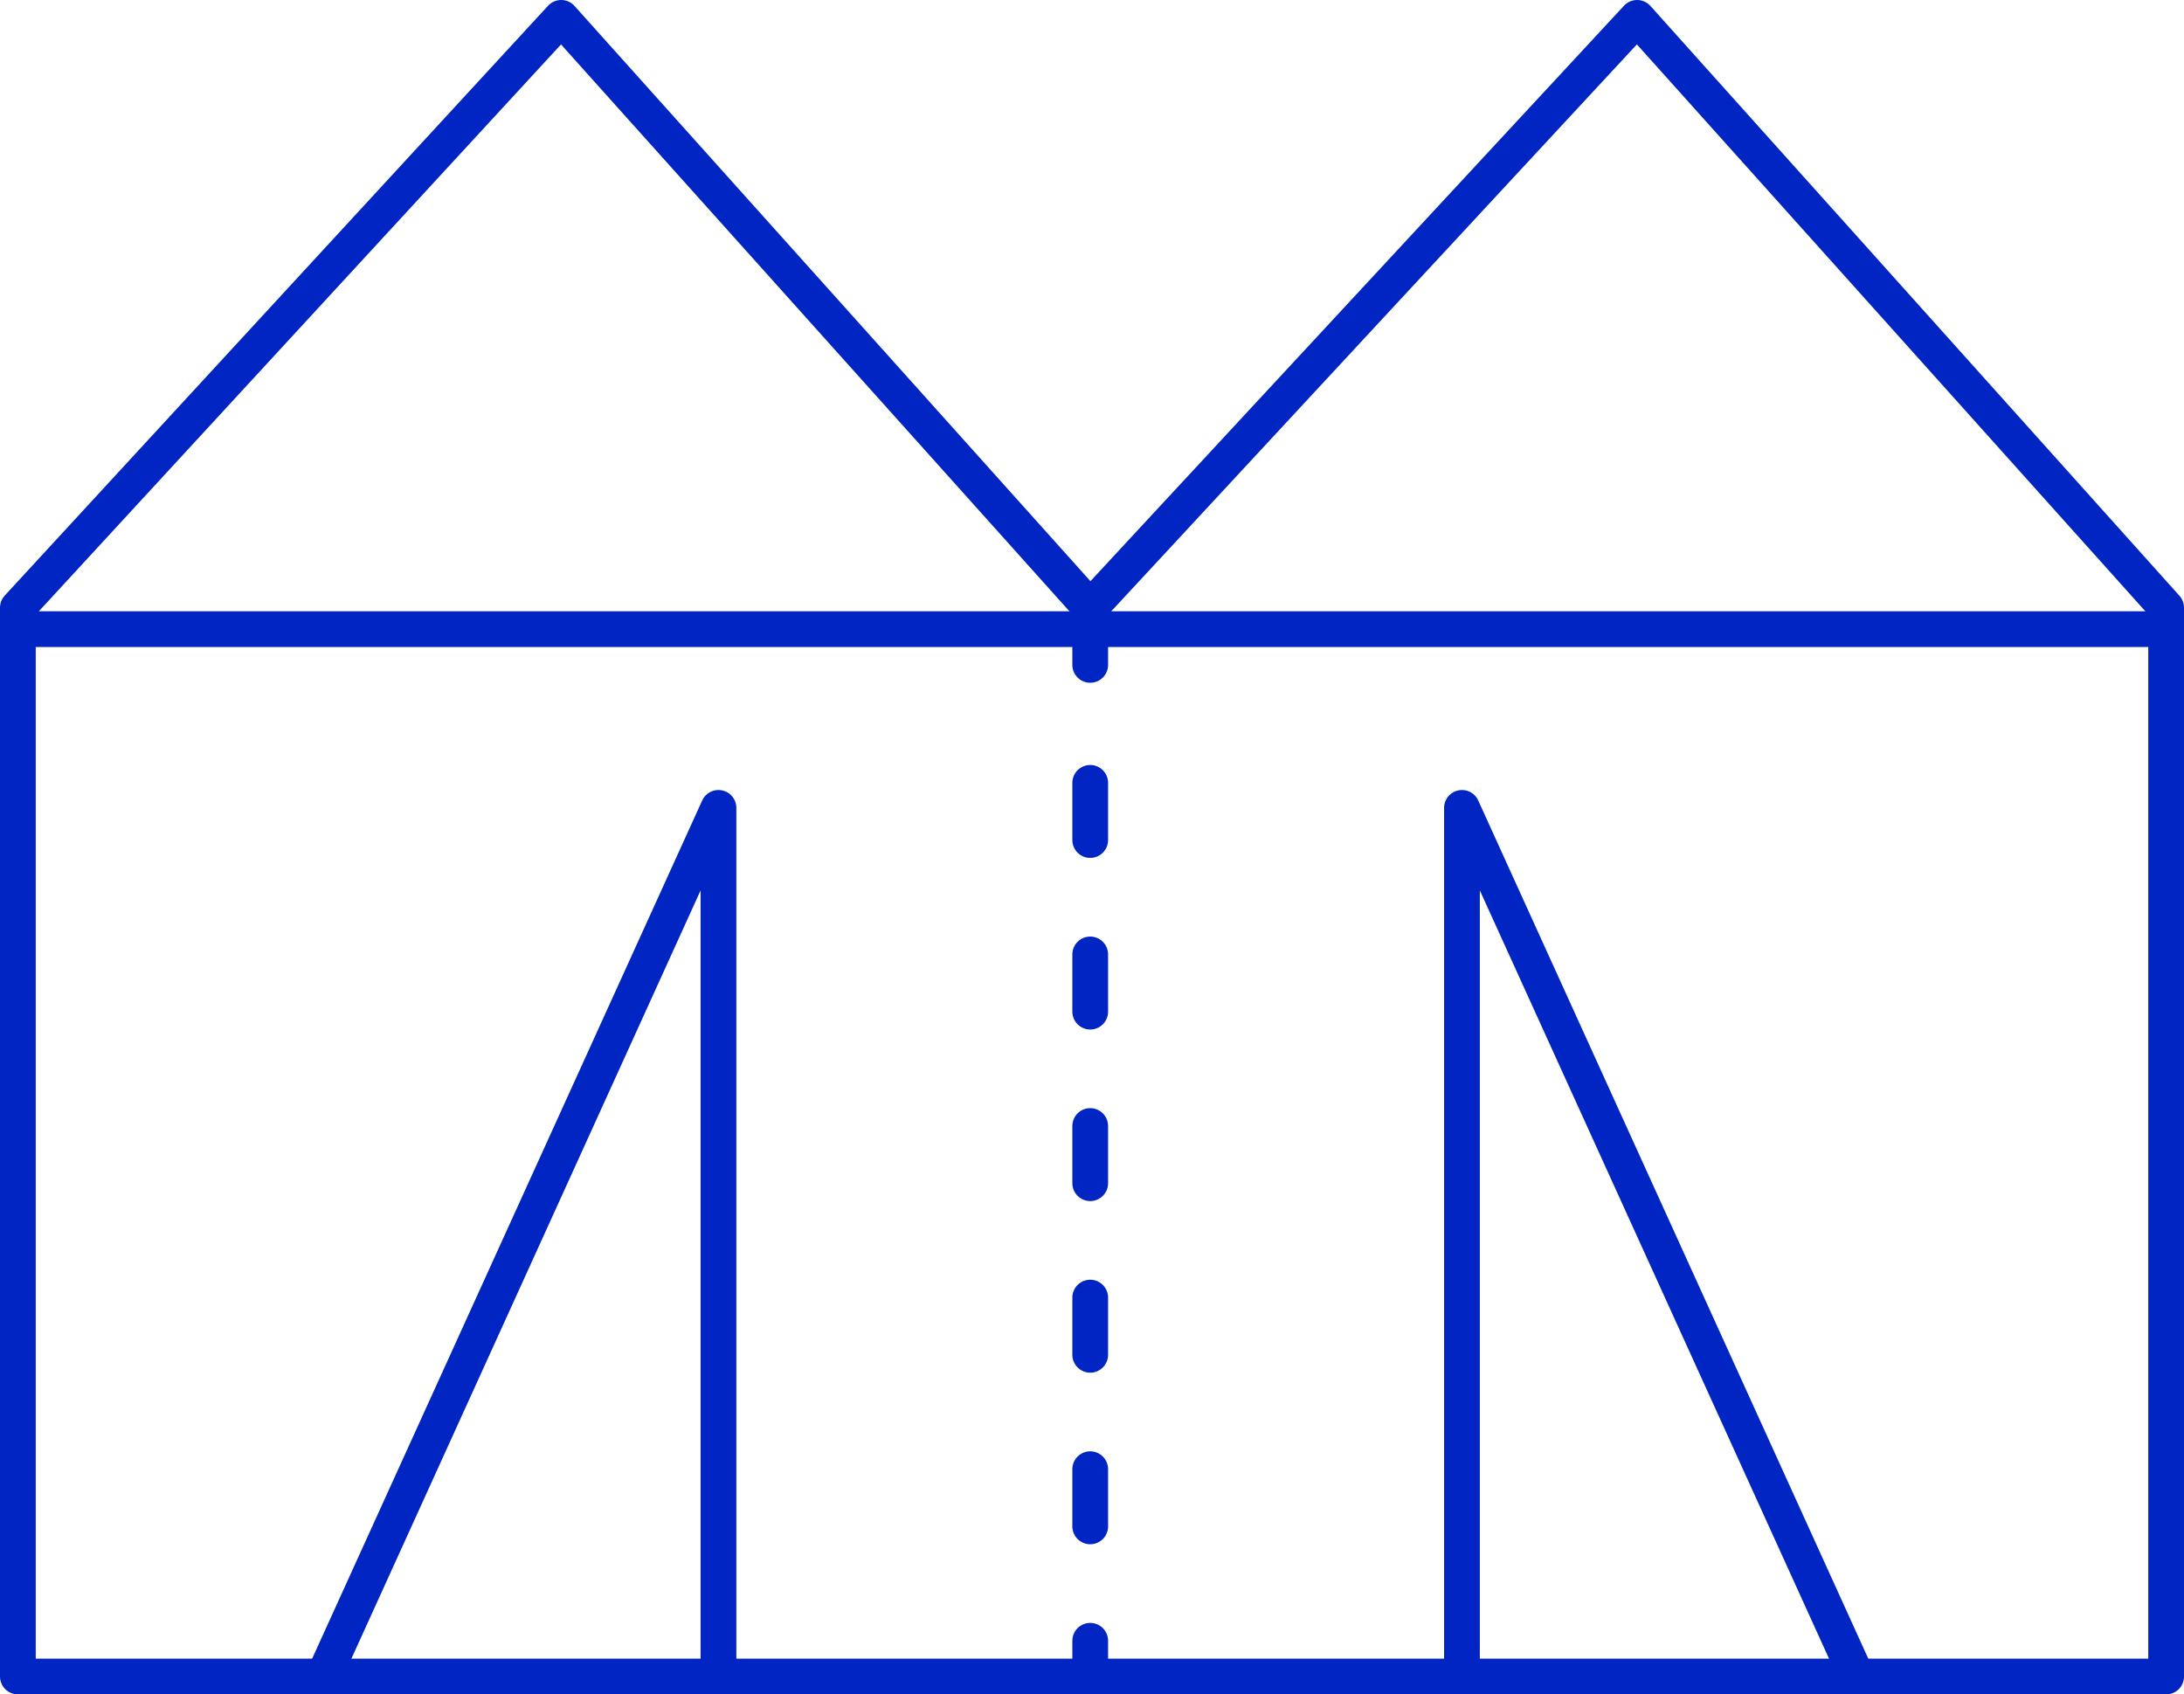 <?xml version="1.0" encoding="UTF-8"?>
<svg id="Livello_1" xmlns="http://www.w3.org/2000/svg" version="1.1" viewBox="0 0 61.1 47.4">
  <!-- Generator: Adobe Illustrator 29.3.1, SVG Export Plug-In . SVG Version: 2.1.0 Build 151)  -->
  <defs>
    <style>
      .st0, .st1, .st2, .st3 {
        stroke-linejoin: round;
      }

      .st0, .st1, .st2, .st3, .st4 {
        fill: none;
        stroke: #0025c3;
      }

      .st1, .st2, .st3 {
        stroke-linecap: round;
      }

      .st2 {
        stroke-dasharray: 1.6 3.2 1.6 3.2 1.6 3.2;
      }

      .st3 {
        stroke-dasharray: 1.6 3.2 1.6 3.2;
      }
    </style>
  </defs>
  <path id="Linea_171" class="st4" d="M15.5,16.8"/>
  <path id="Linea_172" class="st4" d="M44.1,46.8"/>
  <path id="Linea_1721" data-name="Linea_172" class="st4" d="M15.5,16.8"/>
  <polygon class="st0" points="45.8 .5 30.5 17 15.7 .5 .5 17 .5 46.9 30.5 46.9 60.6 46.9 60.6 17 45.8 .5"/>
  <path id="Tracciato_917" class="st0" d="M30.5,46.9"/>
  <path id="Tracciato_9171" data-name="Tracciato_917" class="st0" d="M30.5,17"/>
  <path id="Linea_1711" data-name="Linea_171" class="st4" d="M45.6,16.8"/>
  <path id="Linea_1722" data-name="Linea_172" class="st4" d="M45.5,16.8"/>
  <line id="Linea_173" class="st4" x1=".5" y1="17.6" x2="60.4" y2="17.6"/>
  <polyline id="Linea_1723" data-name="Linea_172" class="st1" points="51.9 46.8 40.9 22.6 40.9 46.8"/>
  <polyline id="Linea_1724" data-name="Linea_172" class="st1" points="20.1 46.8 20.1 22.6 9.1 46.8"/>
  <g>
    <line class="st1" x1="30.5" y1="17.6" x2="30.5" y2="18.6"/>
    <line class="st3" x1="30.5" y1="21.9" x2="30.5" y2="29.9"/>
    <line class="st2" x1="30.5" y1="31.5" x2="30.5" y2="44.3"/>
    <line class="st1" x1="30.5" y1="45.9" x2="30.5" y2="46.9"/>
  </g>
</svg>